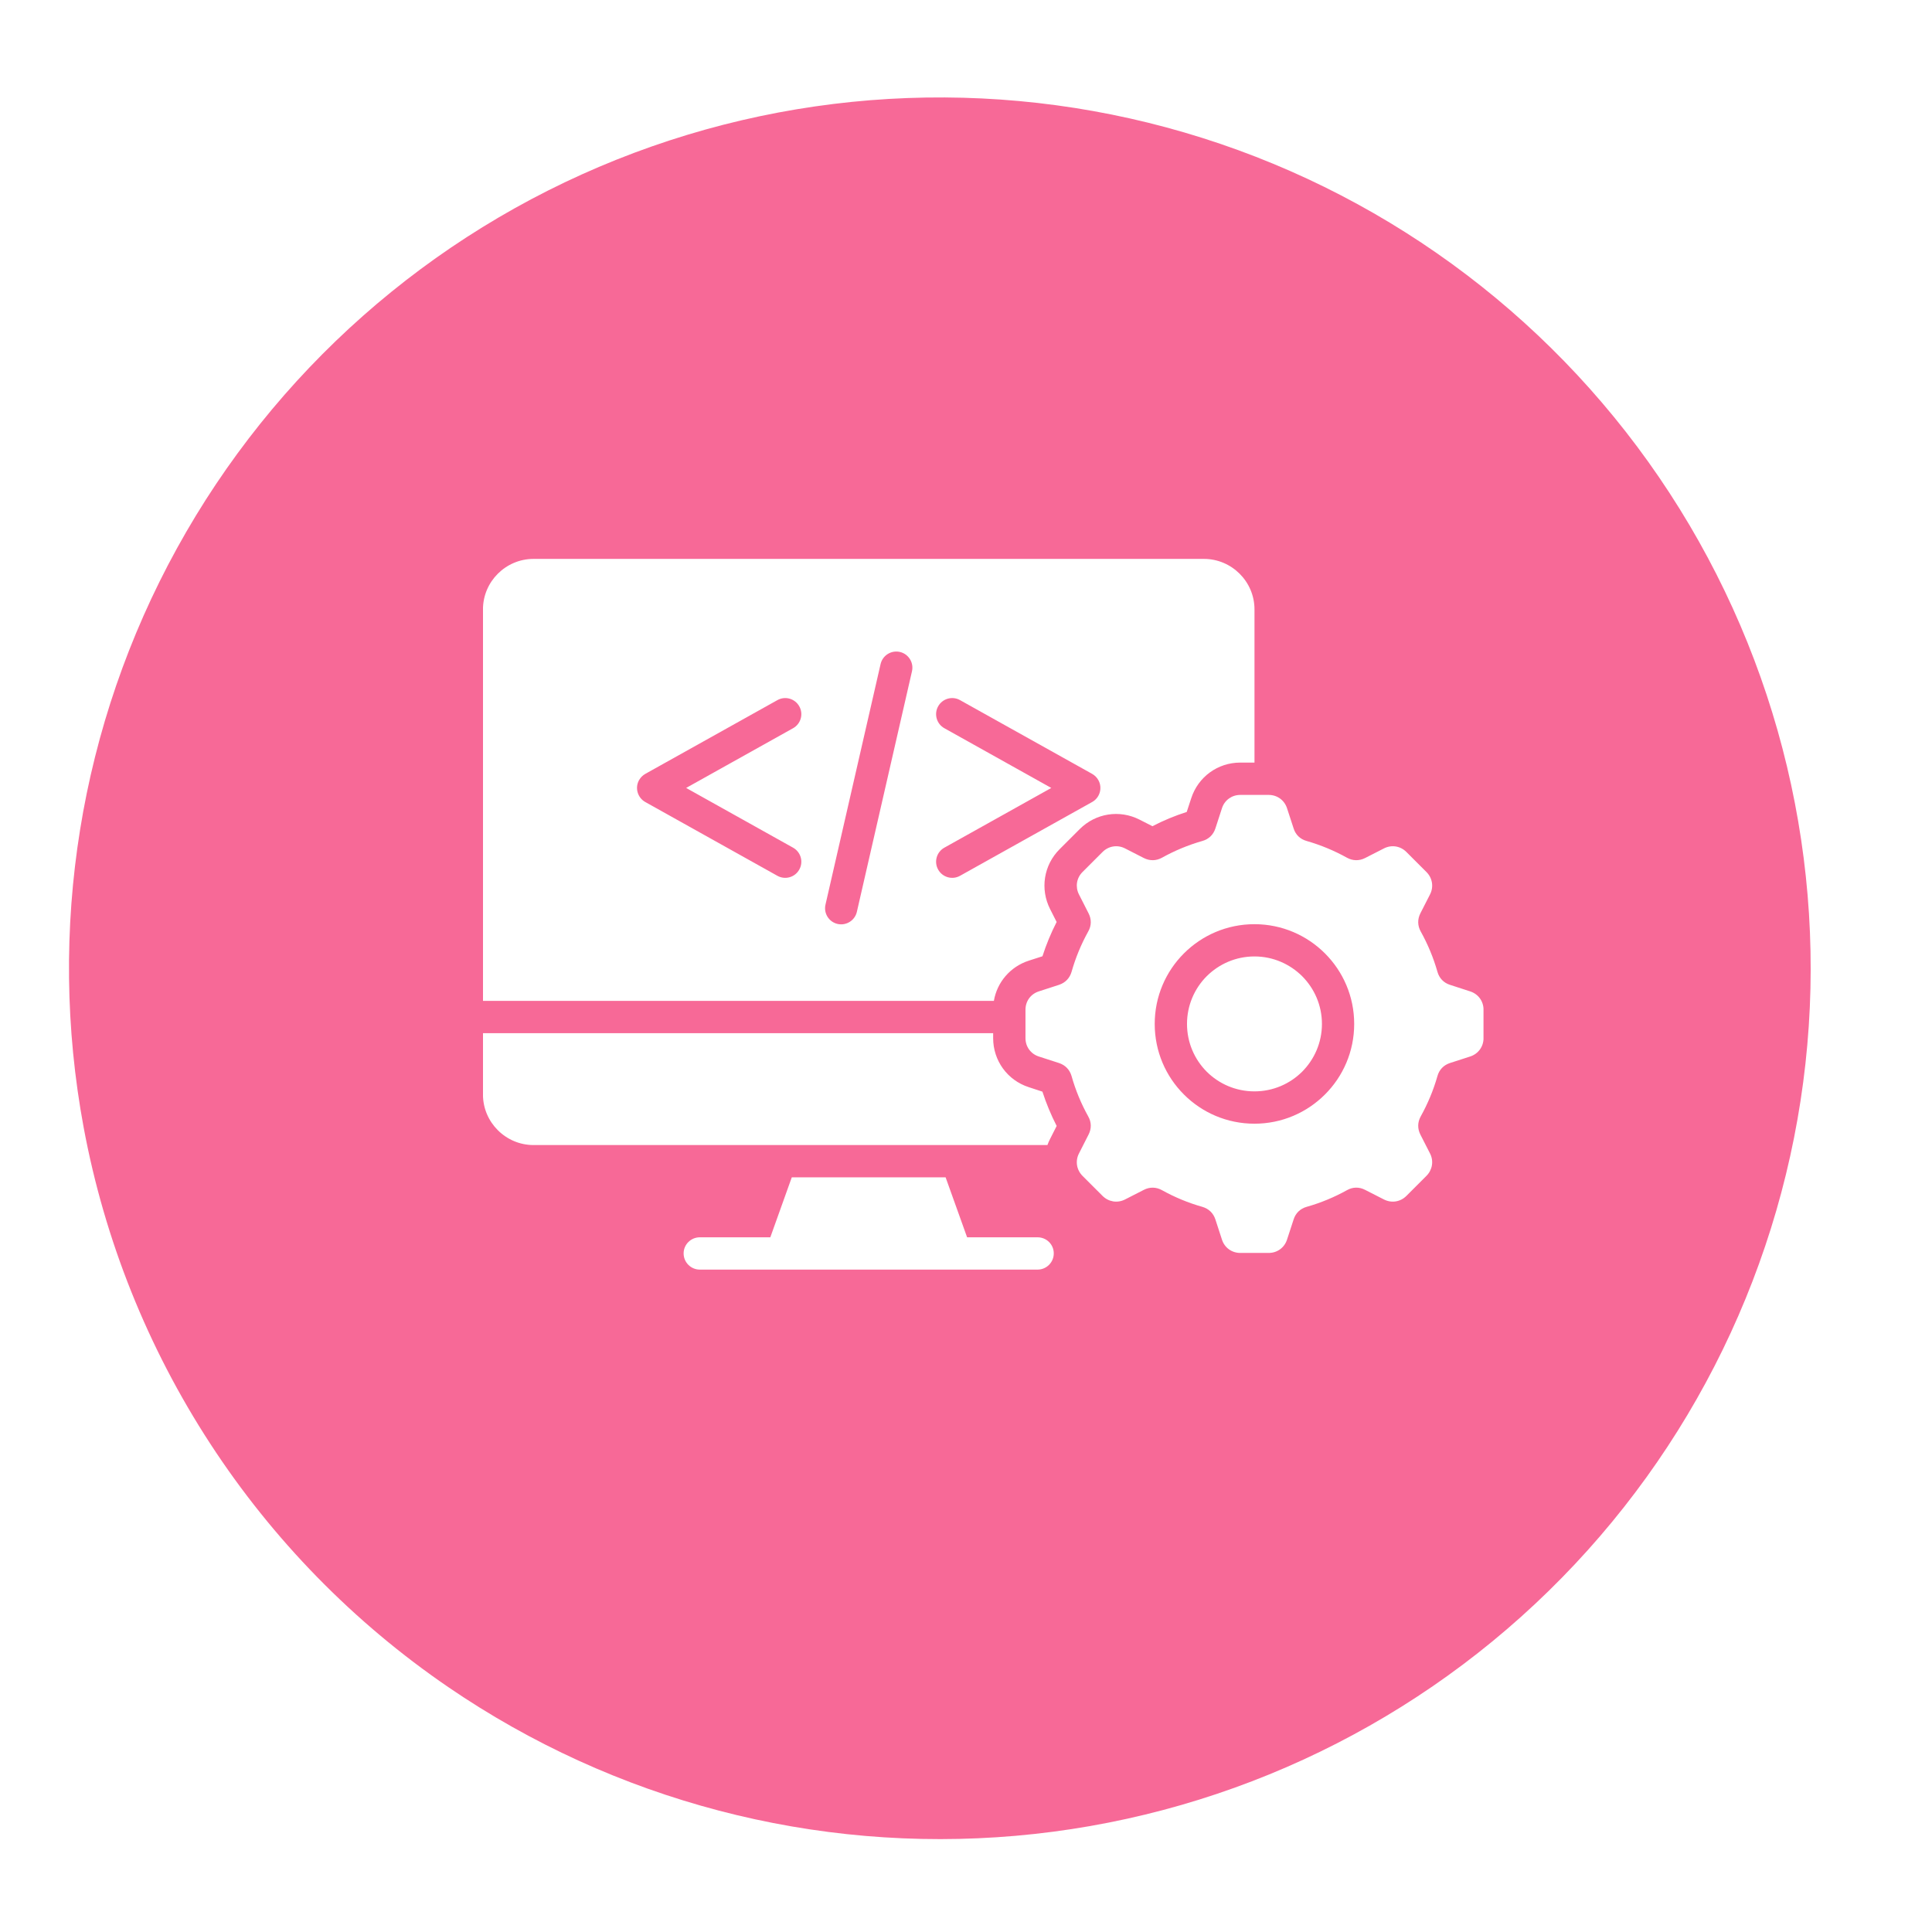 <svg width="56" height="56" viewBox="0 0 56 56" fill="none" xmlns="http://www.w3.org/2000/svg">
<g filter="url(#filter0_d_623_487)">
<path d="M2.425 29.857C1.358 24.117 2.313 18.185 5.129 13.07C7.944 7.956 12.445 3.975 17.865 1.806C23.285 -0.362 29.29 -0.585 34.856 1.176C40.422 2.937 45.206 6.573 48.392 11.465C51.579 16.357 52.971 22.202 52.332 28.005C51.693 33.808 49.063 39.21 44.888 43.291C40.714 47.373 35.253 49.881 29.437 50.388C23.621 50.896 17.809 49.372 12.991 46.076C10.249 44.201 7.905 41.803 6.092 39.019C4.279 36.236 3.033 33.123 2.425 29.857Z" fill="#F76997"/>
</g>
<g clip-path="url(#clip0_623_487)">
<path d="M37.744 28.296C38.097 28.65 38.317 29.139 38.317 29.679C38.317 30.22 38.097 30.708 37.744 31.063C37.389 31.416 36.901 31.634 36.361 31.634C35.82 31.634 35.332 31.416 34.977 31.063C34.624 30.708 34.406 30.22 34.406 29.679C34.406 29.14 34.624 28.65 34.977 28.296C35.332 27.943 35.82 27.723 36.361 27.723C36.901 27.723 37.389 27.943 37.744 28.296ZM43.001 29.268V30.091C43.001 30.337 42.848 30.547 42.614 30.623L42.029 30.812C41.846 30.871 41.716 31.006 41.665 31.191C41.548 31.602 41.384 31.993 41.18 32.36C41.087 32.527 41.084 32.714 41.17 32.885L41.45 33.434C41.562 33.652 41.52 33.907 41.347 34.082L40.764 34.665C40.591 34.838 40.336 34.879 40.116 34.768L39.567 34.488C39.397 34.4 39.209 34.403 39.042 34.498C38.676 34.702 38.284 34.865 37.873 34.981C37.688 35.034 37.553 35.164 37.496 35.347L37.305 35.931C37.229 36.166 37.02 36.317 36.773 36.317H35.95C35.704 36.317 35.494 36.165 35.419 35.931L35.229 35.347C35.17 35.164 35.035 35.034 34.85 34.981C34.439 34.865 34.048 34.702 33.681 34.498C33.514 34.405 33.327 34.4 33.156 34.488L32.608 34.768C32.389 34.879 32.134 34.838 31.959 34.665L31.376 34.082C31.203 33.907 31.163 33.652 31.274 33.434L31.553 32.885C31.641 32.715 31.638 32.527 31.543 32.36C31.339 31.994 31.176 31.602 31.06 31.191C31.007 31.006 30.877 30.871 30.694 30.812L30.11 30.623C29.875 30.547 29.724 30.337 29.724 30.091V29.268C29.724 29.02 29.875 28.812 30.11 28.736L30.696 28.546C30.877 28.486 31.007 28.353 31.06 28.168C31.177 27.757 31.339 27.366 31.543 26.999C31.638 26.832 31.641 26.645 31.553 26.474L31.274 25.925C31.163 25.706 31.203 25.45 31.376 25.277L31.959 24.694C32.134 24.521 32.389 24.479 32.608 24.591L33.156 24.871C33.326 24.957 33.514 24.954 33.681 24.861C34.047 24.657 34.439 24.494 34.85 24.376C35.035 24.325 35.17 24.195 35.229 24.012L35.419 23.427C35.494 23.193 35.705 23.041 35.95 23.041H36.773C37.021 23.041 37.229 23.193 37.305 23.427L37.496 24.012C37.553 24.195 37.688 24.325 37.873 24.376C38.284 24.494 38.675 24.657 39.042 24.861C39.209 24.954 39.397 24.957 39.567 24.871L40.116 24.591C40.336 24.479 40.591 24.521 40.764 24.694L41.347 25.277C41.52 25.45 41.562 25.706 41.45 25.925L41.17 26.474C41.084 26.644 41.087 26.832 41.18 26.999C41.384 27.365 41.548 27.757 41.665 28.168C41.717 28.353 41.846 28.488 42.029 28.546L42.614 28.736C42.848 28.812 43.001 29.02 43.001 29.268ZM39.252 29.679C39.252 28.881 38.929 28.159 38.405 27.635C37.882 27.112 37.159 26.788 36.361 26.788C35.561 26.788 34.839 27.112 34.316 27.635C33.792 28.159 33.47 28.881 33.47 29.679C33.47 30.479 33.792 31.201 34.316 31.724C34.839 32.248 35.562 32.571 36.361 32.571C37.159 32.571 37.881 32.248 38.405 31.724C38.929 31.201 39.252 30.478 39.252 29.679ZM30.076 35.864H28.032L27.409 34.126H22.95L22.328 35.864H20.284C20.026 35.864 19.815 36.073 19.815 36.331C19.815 36.589 20.025 36.8 20.284 36.8H30.075C30.333 36.8 30.544 36.59 30.544 36.331C30.545 36.072 30.334 35.864 30.076 35.864ZM28.808 29.011H13.999V17.664C13.999 16.858 14.659 16.2 15.465 16.2H34.896C35.702 16.2 36.362 16.858 36.362 17.664V22.104H35.949C35.297 22.104 34.729 22.518 34.528 23.138L34.398 23.535C34.056 23.644 33.723 23.782 33.404 23.948L33.031 23.758C32.452 23.462 31.756 23.571 31.296 24.032L30.713 24.615C30.252 25.075 30.143 25.77 30.438 26.351L30.627 26.724C30.464 27.043 30.326 27.375 30.216 27.718L29.818 27.846C29.283 28.02 28.9 28.47 28.808 29.011ZM19.888 22.839L22.987 21.108C23.212 20.983 23.294 20.699 23.168 20.474C23.043 20.249 22.759 20.167 22.534 20.293L18.71 22.428C18.634 22.47 18.569 22.532 18.523 22.613C18.398 22.837 18.48 23.122 18.704 23.247L22.534 25.386C22.759 25.511 23.043 25.43 23.168 25.204C23.294 24.98 23.212 24.695 22.987 24.57L19.888 22.839ZM26.084 18.897C25.832 18.84 25.582 18.997 25.524 19.249L23.927 26.222C23.869 26.473 24.026 26.723 24.277 26.781C24.529 26.838 24.779 26.681 24.837 26.429L26.434 19.458C26.492 19.206 26.335 18.955 26.084 18.897ZM27.826 25.386L31.656 23.247C31.881 23.122 31.962 22.837 31.837 22.613C31.793 22.532 31.726 22.47 31.651 22.428L27.826 20.293C27.602 20.167 27.317 20.249 27.192 20.474C27.067 20.699 27.148 20.983 27.373 21.108L30.472 22.839L27.373 24.57C27.148 24.695 27.067 24.98 27.192 25.204C27.317 25.43 27.602 25.511 27.826 25.386ZM29.819 31.512C29.2 31.312 28.787 30.743 28.787 30.091V29.947H13.999V31.726C13.999 32.53 14.659 33.19 15.465 33.19H30.36C30.383 33.129 30.408 33.068 30.439 33.009L30.628 32.636C30.464 32.317 30.326 31.984 30.215 31.642L29.819 31.512Z" fill="white"/>
</g>
<defs>
<filter id="filter0_d_623_487" x="0.386" y="0" width="53.712" height="54.922" filterUnits="userSpaceOnUse" color-interpolation-filters="sRGB">
<feFlood flood-opacity="0" result="BackgroundImageFix"/>
<feColorMatrix in="SourceAlpha" type="matrix" values="0 0 0 0 0 0 0 0 0 0 0 0 0 0 0 0 0 0 127 0" result="hardAlpha"/>
<feOffset dy="2.824"/>
<feGaussianBlur stdDeviation="0.807"/>
<feColorMatrix type="matrix" values="0 0 0 0 0.247 0 0 0 0 0.247 0 0 0 0 0.247 0 0 0 0.302 0"/>
<feBlend mode="normal" in2="BackgroundImageFix" result="effect1_dropShadow_623_487"/>
<feBlend mode="normal" in="SourceGraphic" in2="effect1_dropShadow_623_487" result="shape"/>
</filter>
<clipPath id="clip0_623_487">
<rect width="29" height="29" fill="white" transform="translate(14 12)"/>
</clipPath>
</defs>
</svg>
